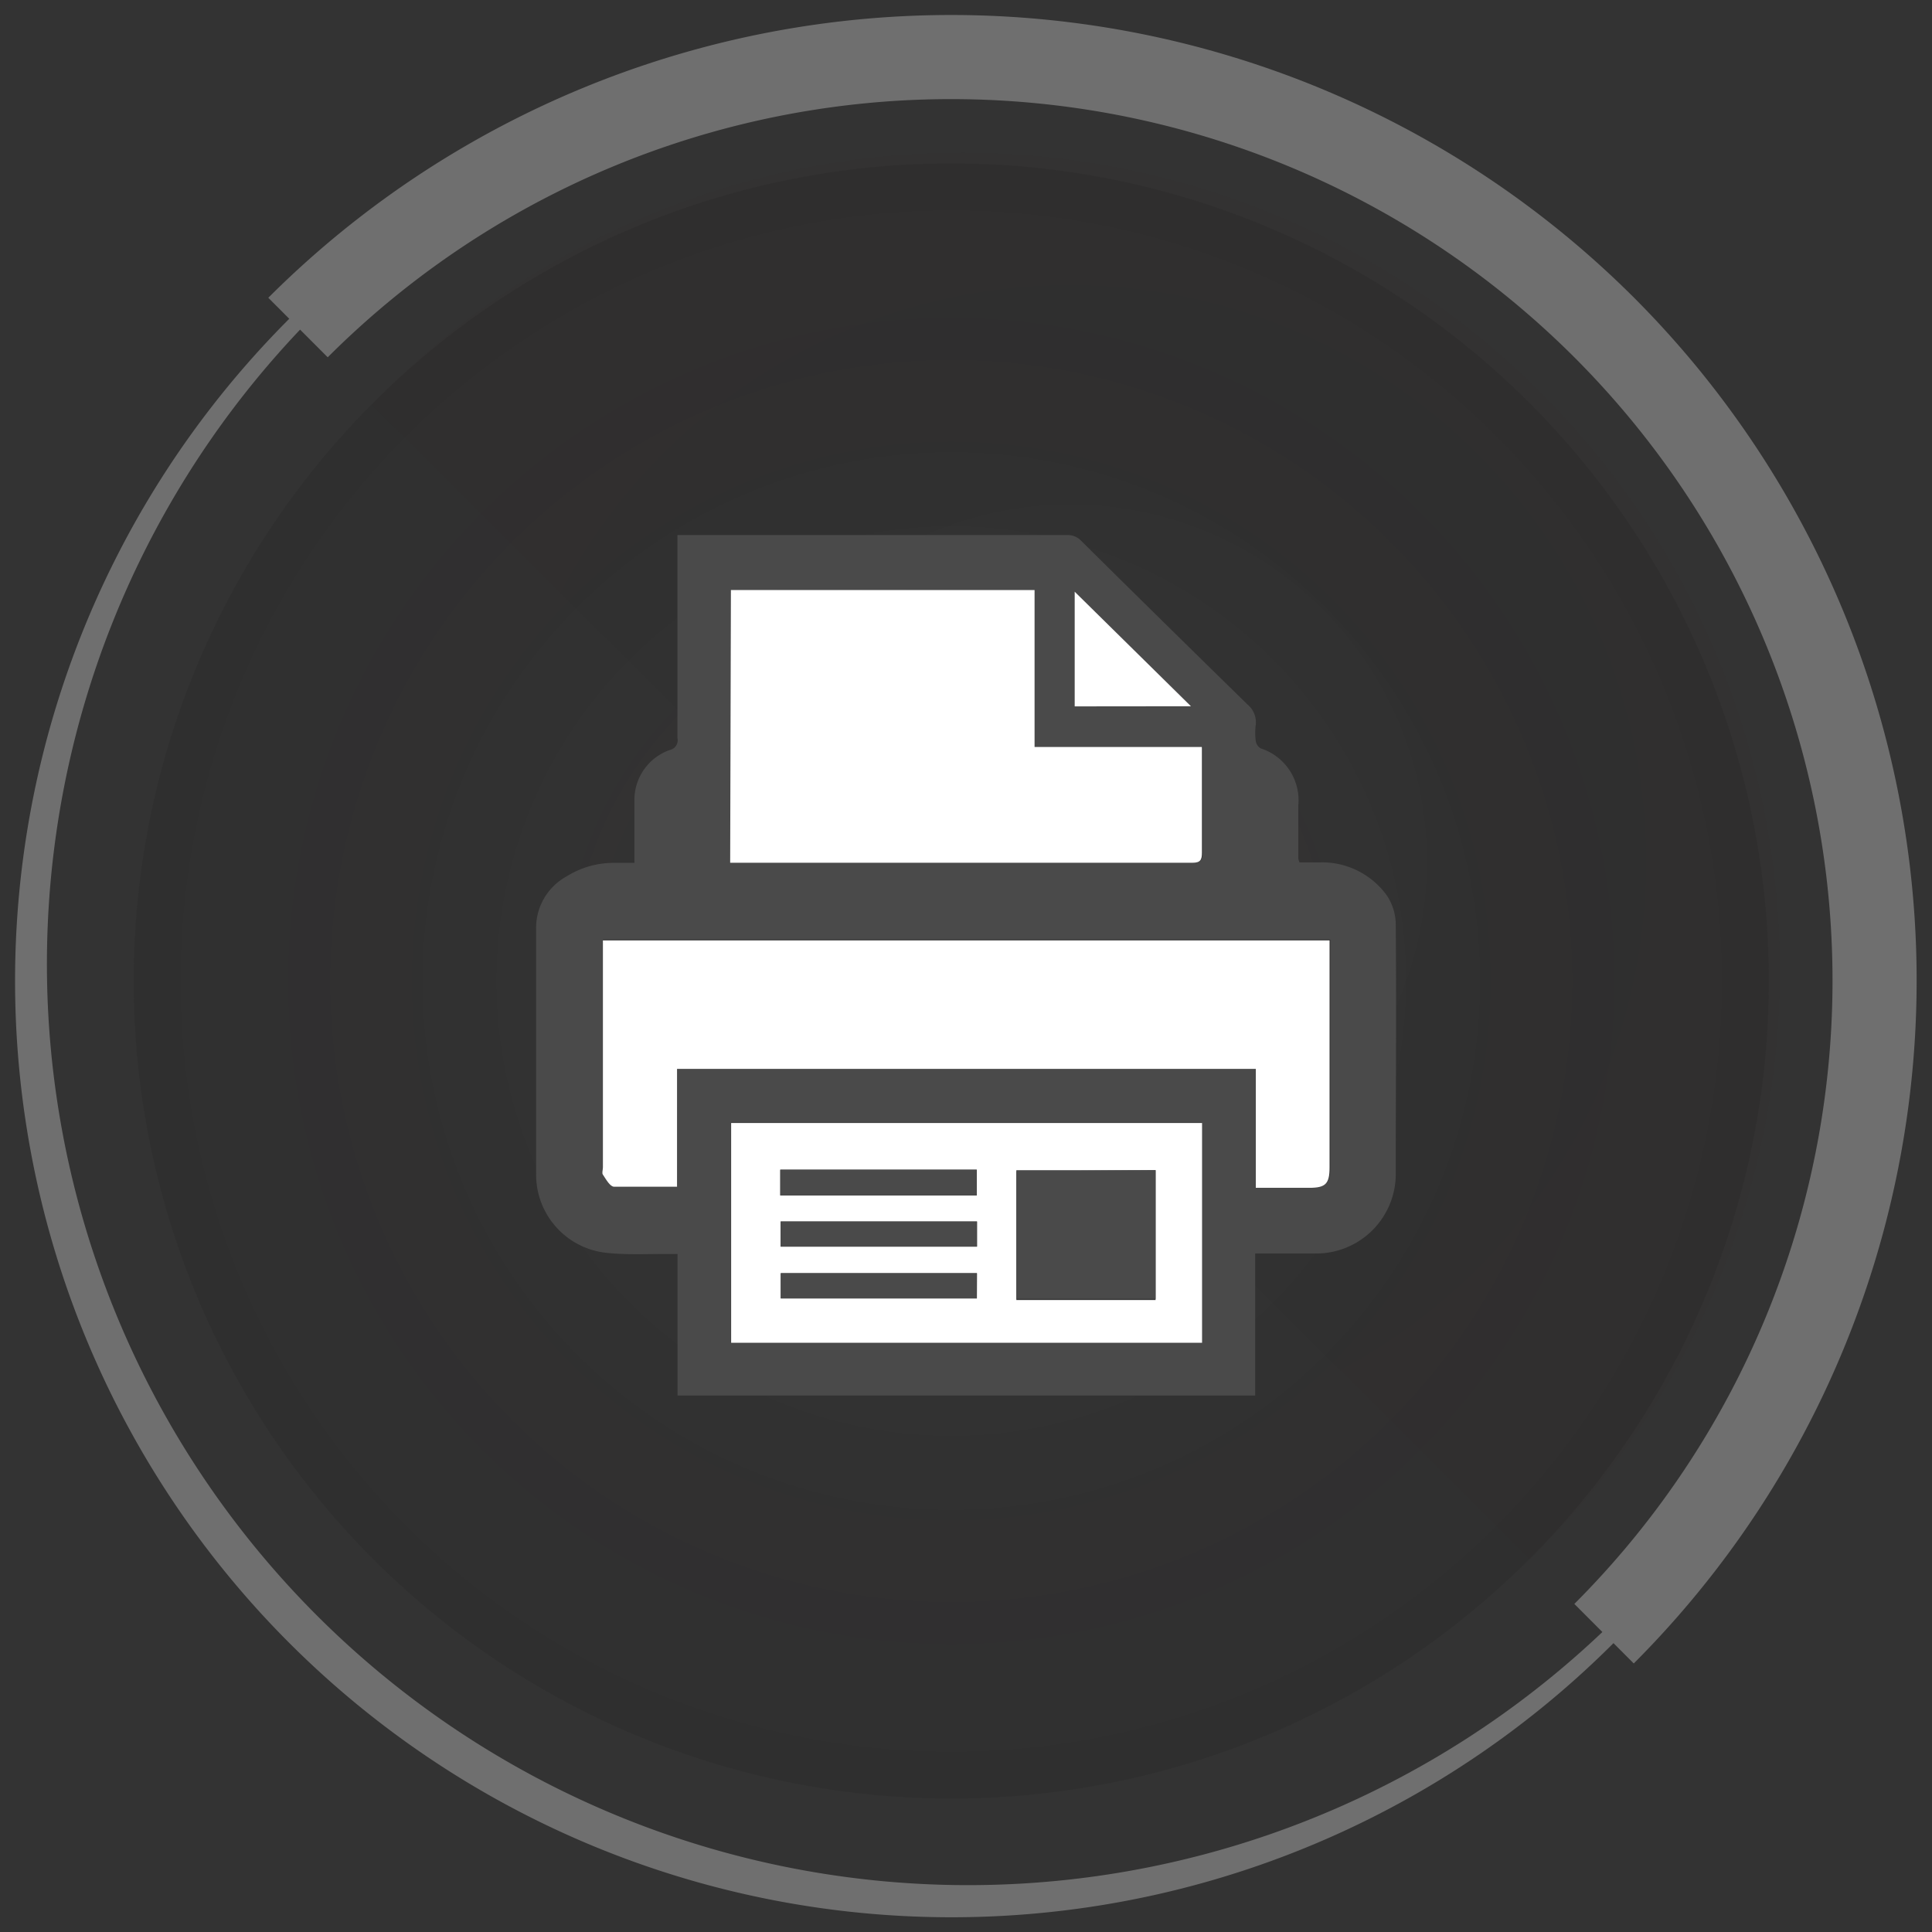 <svg id="Layer_1" data-name="Layer 1" xmlns="http://www.w3.org/2000/svg" xmlns:xlink="http://www.w3.org/1999/xlink" viewBox="0 0 160 160"><rect x="0" y="0" width="160" height="160" fill="#333333" stroke="none"/><defs><style>.cls-1{opacity:0.12;fill:url(#radial-gradient);}.cls-1,.cls-3{isolation:isolate;}.cls-2{fill:#6f6f6f;}.cls-3{opacity:0.03;fill:url(#radial-gradient-2);}.cls-4{fill:none;}.cls-5{fill:#4a4a4a;}.cls-6{fill:#fff;}</style><radialGradient id="radial-gradient" cx="78.78" cy="-1169.81" r="67.71" gradientTransform="matrix(1, 0, 0, -1, 0, -1088.57)" gradientUnits="userSpaceOnUse"><stop offset="0.33" stop-color="#151011" stop-opacity="0"/><stop offset="0.69" stop-color="#151011" stop-opacity="0.65"/><stop offset="0.72" stop-color="#151011" stop-opacity="0.7"/><stop offset="1" stop-color="#151011" stop-opacity="0.95"/></radialGradient><radialGradient id="radial-gradient-2" cx="158.62" cy="-1159.89" r="57.83" gradientTransform="matrix(1, 0, 0, -1, -70, -1088.57)" xlink:href="#radial-gradient"/></defs><circle id="_Path_" data-name=" Path " class="cls-1" cx="78.78" cy="81.24" r="67.71"/><g id="_Group_" data-name=" Group "><path id="_Compound_Path_" data-name=" Compound Path " class="cls-2" d="M78.78,4.94a76.29,76.29,0,0,1,53.94,130.2A76.29,76.29,0,0,1,24.87,27.28,75.82,75.82,0,0,1,78.81,4.93m0-1.25A77.55,77.55,0,1,0,133.64,26.4,77.55,77.55,0,0,0,78.81,3.68Z"/><path id="_Path_2" data-name=" Path 2" class="cls-2" d="M135.33,24.66a80,80,0,0,0-113.11,0h0l4.92,4.93A73,73,0,0,1,130.38,132.83l4.92,4.93A80,80,0,0,0,135.33,24.66Z"/></g><g id="_Group_3" data-name=" Group 3"><path id="_Path_5" data-name=" Path 5" class="cls-3" d="M30.78,33.53a67.71,67.71,0,1,1,96.9,94.59l-1,1"/><line id="_Path_6" data-name=" Path 6" class="cls-4" x1="136.64" y1="139.09" x2="126.64" y2="129.12"/><line id="_Path_7" data-name=" Path 7" class="cls-4" x1="17.01" y1="19.86" x2="30.74" y2="33.53"/><line id="_Path_8" data-name=" Path 8" class="cls-4" x1="30.74" y1="33.53" x2="126.64" y2="129.12"/></g><path class="cls-5" d="M52.54,71.46c0-1.81,0-3.48,0-5.14a4.38,4.38,0,0,1,2.93-4.21.82.82,0,0,0,.63-1c0-5.26,0-10.53,0-15.8v-1H57q15.69,0,31.38,0a1.54,1.54,0,0,1,1.19.51q6.85,6.78,13.74,13.52A1.92,1.92,0,0,1,104,60a4.91,4.91,0,0,0,0,1.38.87.87,0,0,0,.41.6,4.51,4.51,0,0,1,3.11,4.72c0,1.46,0,2.93,0,4.39a1.45,1.45,0,0,0,.1.33c.52,0,1.08,0,1.63,0a6.62,6.62,0,0,1,5.59,2.72,4.39,4.39,0,0,1,.75,2.35c.06,6.86,0,13.72,0,20.58a6.59,6.59,0,0,1-6.64,6.74c-1.46,0-2.93,0-4.39,0-.18,0-.35,0-.61,0v11.76H56.11V103.85c-.41,0-.71,0-1,0-1.65,0-3.3.08-4.93-.1a6.51,6.51,0,0,1-5.78-6.6c0-6.71,0-13.42,0-20.13a4.87,4.87,0,0,1,2.52-4.44,7.34,7.34,0,0,1,4-1.12Zm3.53,17.06H104V98.3h4.49c1.36,0,1.69-.33,1.69-1.68v-18c0-.27,0-.54,0-.81H49.94c0,.3,0,.55,0,.8v18c0,.21-.07.47,0,.6.27.37.6.94.93,1,1.71.09,3.43,0,5.21,0Zm4.46-39.66V71.42c.28,0,.5,0,.72,0q18.78,0,37.55,0c.67,0,.8-.23.8-.84,0-2.65,0-5.29,0-7.94,0-.25,0-.49,0-.81H85.68v-13Zm39,44.1h-39v18.2h39ZM89,58.5h9.63L89,49Z"/><path class="cls-6" d="M56.07,88.52v9.76c-1.78,0-3.5,0-5.21,0-.33,0-.66-.59-.93-1-.1-.13,0-.39,0-.6v-18c0-.25,0-.5,0-.8h60.18c0,.27,0,.54,0,.81v18c0,1.35-.33,1.68-1.69,1.68H104V88.52Z"/><path class="cls-6" d="M60.53,48.86H85.68v13H99.54c0,.32,0,.56,0,.81,0,2.65,0,5.29,0,7.94,0,.61-.13.84-.8.84q-18.78,0-37.55,0c-.22,0-.44,0-.72,0Z"/><path class="cls-6" d="M99.55,93v18.2h-39V93Zm-15.38,4v10.66H95.7V96.91ZM64.62,99H80.89V96.87H64.62Zm16.29,2.16H64.65v2.08H80.91Zm0,4.28H64.66v2.09H80.9Z"/><path class="cls-6" d="M89,58.5V49l9.63,9.49Z"/><path class="cls-5" d="M84.17,96.91H95.7v10.66H84.17Z"/><path class="cls-5" d="M64.62,99V96.87H80.89V99Z"/><path class="cls-5" d="M80.91,101.16v2.08H64.65v-2.08Z"/><path class="cls-5" d="M80.9,105.44v2.09H64.66v-2.09Z"/></svg>